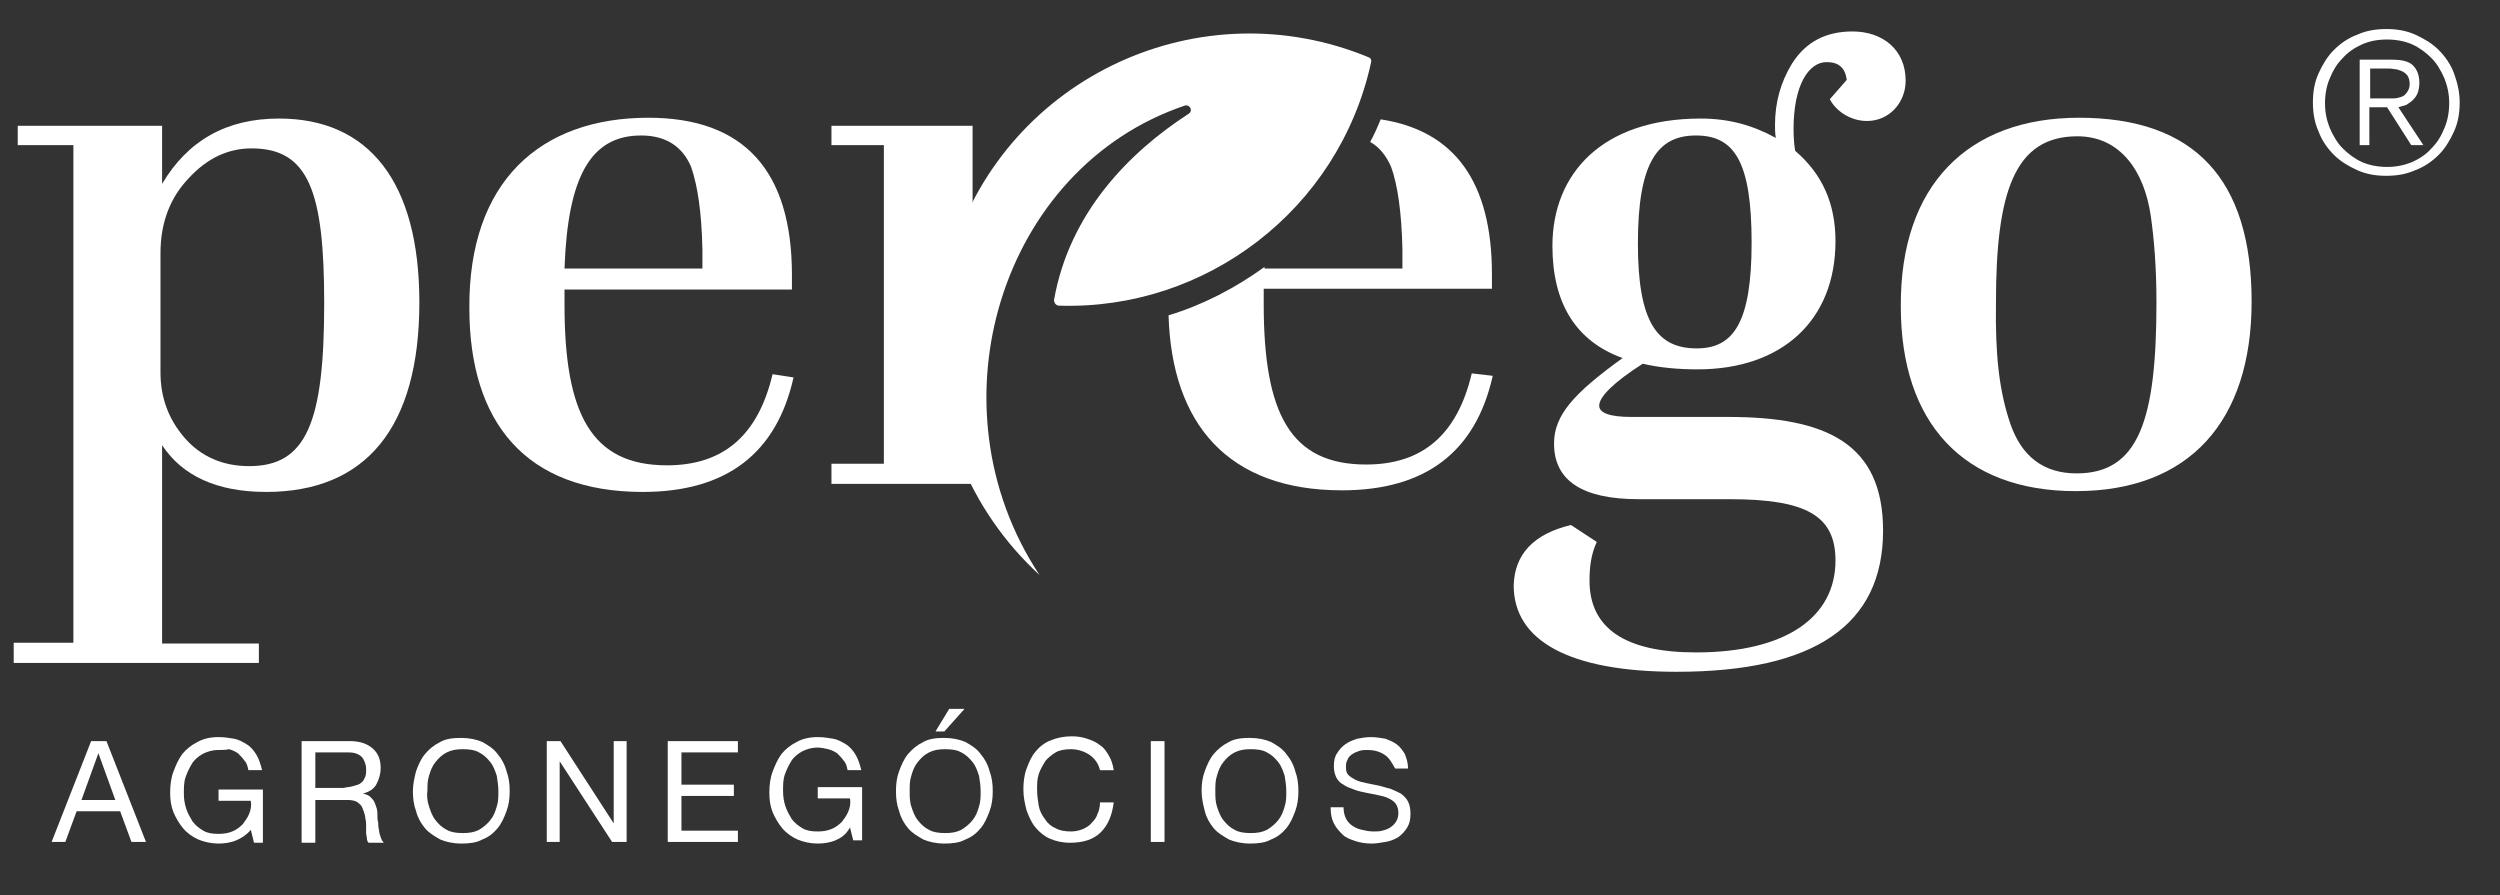 <?xml version="1.0" encoding="utf-8"?>
<!-- Generator: Adobe Illustrator 23.0.6, SVG Export Plug-In . SVG Version: 6.00 Build 0)  -->
<svg version="1.1" id="Layer_1" xmlns="http://www.w3.org/2000/svg" xmlns:xlink="http://www.w3.org/1999/xlink" x="0px" y="0px"
	 viewBox="0 0 310 111" style="enable-background:new 0 0 310 111;" xml:space="preserve">
<rect x="0" y="0" width="310" height="111" fill="#333333" stroke="none"/>
<style type="text/css">
	.st0{fill:#FFFFFF;}
	.st1{fill-rule:evenodd;clip-rule:evenodd;fill:#FFFFFF;}
</style>
<g>
	<g>
		<g>
			<g>
				<path class="st0" d="M1.7,79.7h7.4V18H2.2v-2.4h17.9v7.2c3.2-5.4,8-8.1,14.5-8.1c11.1,0,17.4,7.8,17.4,22.8
					c0,15.6-6.7,23.5-19,23.5c-6.1,0-10.4-2-12.9-5.8v24.6h12v2.4H1.7V79.7z M19.9,46.2c0,3.1,1,5.8,3,8.1c2,2.3,4.7,3.5,8,3.5
					c7.1,0,9.3-5.4,9.3-20.2c0-13.8-1.9-19.2-9-19.2c-2.9,0-5.5,1.2-7.8,3.7c-2.3,2.4-3.5,5.5-3.5,9.3V46.2z"/>
				<path class="st0" d="M80.4,14.6c11.8,0,17.8,6.5,17.8,19.5v1.8H70v1.9c0,13.5,3.3,19.9,12.7,19.9c7,0,11.3-3.7,13.1-11.3
					l2.6,0.4c-2.1,9.4-8.3,14.2-18.7,14.2c-14.5,0-21.5-8.6-21.5-22.8C58.1,22.5,67,14.6,80.4,14.6z M87.1,33.3v-2.4
					c-0.1-4.6-0.6-7.9-1.4-10.2c-1.1-2.6-3.2-3.9-6.2-3.9c-6.2,0-9.1,5-9.5,16.5H87.1z"/>
				<path class="st0" d="M103.1,59.9v-2.4h6.5V18h-6.5v-2.4h17.5v42h1.2l1,2.4H103.1z"/>
				<path class="st0" d="M182.5,46.3c-1.8,7.6-6.1,11.3-13.1,11.3c-9.4,0-12.7-6.3-12.7-19.9v-1.9H185v-1.8
					c0-11.4-4.6-17.8-13.8-19.2c-0.4,1-0.8,1.9-1.3,2.8c1.1,0.6,2,1.7,2.6,3.1c0.8,2.2,1.3,5.6,1.4,10.2v2.4h-17.1
					c0-0.1,0-0.2,0-0.2c-3.6,2.6-7.6,4.7-11.9,6c0.4,13.5,7.4,21.7,21.5,21.7c10.4,0,16.6-4.8,18.7-14.2L182.5,46.3z"/>
				<path class="st0" d="M194.8,65.1l3.2,2.1c-0.7,1.5-0.9,3.1-0.9,4.8c0,5.9,4.4,8.9,13.2,8.9c11.2,0,17.3-4.4,17.3-11.4
					c0-5.6-3.7-7.6-13.1-7.6h-11.3c-7,0-10.5-2.3-10.5-6.9c0-3.5,2.4-6.2,8.5-10.6c-5.8-2.1-8.7-6.8-8.7-13.9
					c0-9,6.2-15.8,18.4-15.8c3.4,0,6.4,0.8,9.3,2.4c-0.1-0.6-0.1-1.1-0.1-1.6c0-2.8,0.7-5.3,2.1-7.6c1.7-2.7,4.2-4,7.5-4
					c3.8,0,6.6,2.3,6.6,6.1c0,2.7-2,5-4.8,5c-2.1,0-3.9-1.3-4.6-2.7l2.1-2.4c-0.2-1.5-1-2.2-2.5-2.2c-2.2,0-4.1,2.8-4.1,8.3
					c0,1.2,0.1,2.1,0.2,2.7c3.4,2.9,5,6.6,5,11.2c0,9.8-6.6,15.9-17.1,15.9c-2.3,0-4.7-0.2-6.8-0.7c-3.6,2.3-5.4,4.1-5.4,5.2
					c0,0.9,1.3,1.4,4,1.4h12c12.2,0,19.2,3.3,19.2,14.1c0,11.7-8.5,17.5-25.6,17.5c-13.4,0-20.2-3.9-20.2-10.7
					C187.8,68.7,190.2,66.2,194.8,65.1z M210.4,43.2c4.5,0,6.8-3.1,6.8-13.1s-2.1-13.3-6.9-13.3c-4.8,0-7.2,3.4-7.2,13.4
					C203.1,40,205.5,43.2,210.4,43.2z"/>
				<path class="st0" d="M257.8,14.6c14.3,0,21.4,7.6,21.4,22.8c0,14.8-7.7,23.5-21.8,23.5c-13.9,0-21.7-8.4-21.7-22.9
					C235.6,23,244,14.6,257.8,14.6z M249.3,52.6c1.4,4,4.1,6.1,8.2,6.1c7.7,0,9.9-6.6,9.9-21.2c0-4.4-0.3-7.9-0.7-10.7
					c-0.8-5.6-3.8-9.9-9.1-9.9c-7.8,0-10.1,6.9-10.1,20.6C247.4,44.1,247.9,48.5,249.3,52.6z"/>
			</g>
			<g>
				<g>
					<path class="st0" d="M13.2,91.9l4.9,12.5h-1.8l-1.4-3.8H9.5l-1.4,3.8H6.4l4.9-12.5H13.2z M14.3,99.2l-2.1-5.8h0l-2.1,5.8H14.3z
						"/>
					<path class="st0" d="M29.3,104.2c-0.7,0.3-1.5,0.4-2.2,0.4c-0.9,0-1.8-0.2-2.5-0.5c-0.7-0.3-1.4-0.8-1.9-1.4
						c-0.5-0.6-0.9-1.3-1.2-2c-0.3-0.8-0.4-1.5-0.4-2.4c0-0.9,0.1-1.8,0.4-2.6c0.3-0.8,0.6-1.5,1.1-2.2c0.5-0.6,1.1-1.1,1.9-1.5
						c0.7-0.4,1.6-0.6,2.6-0.6c0.7,0,1.3,0.1,1.9,0.2s1.1,0.4,1.6,0.7c0.5,0.3,0.9,0.8,1.2,1.3c0.3,0.5,0.5,1.1,0.7,1.9h-1.7
						c-0.1-0.5-0.2-0.9-0.5-1.2c-0.2-0.3-0.5-0.6-0.8-0.9c-0.3-0.2-0.7-0.4-1.1-0.5C28,93,27.5,93,27.1,93c-0.8,0-1.4,0.2-2,0.5
						c-0.5,0.3-1,0.7-1.3,1.2c-0.3,0.5-0.6,1.1-0.8,1.7s-0.2,1.3-0.2,2c0,0.7,0.1,1.3,0.3,1.9c0.2,0.6,0.5,1.1,0.8,1.6
						c0.4,0.5,0.8,0.8,1.3,1.1c0.5,0.3,1.1,0.4,1.9,0.4c0.7,0,1.2-0.1,1.7-0.3c0.5-0.2,0.9-0.5,1.3-0.9c0.3-0.4,0.6-0.8,0.8-1.3
						c0.2-0.5,0.3-1,0.2-1.6h-4v-1.4h5.5v6.6h-1.1l-0.4-1.6C30.6,103.5,30,103.9,29.3,104.2z"/>
					<path class="st0" d="M43.4,91.9c1.2,0,2.1,0.3,2.8,0.9c0.7,0.6,1,1.4,1,2.4c0,0.8-0.2,1.4-0.5,2c-0.3,0.6-0.9,1-1.7,1.2v0
						c0.4,0.1,0.7,0.2,0.9,0.4s0.4,0.4,0.5,0.6c0.1,0.2,0.2,0.5,0.3,0.8c0.1,0.3,0.1,0.6,0.1,0.9c0,0.3,0,0.6,0.1,0.9
						c0,0.3,0,0.6,0.1,0.9c0,0.3,0.1,0.6,0.2,0.9c0.1,0.3,0.2,0.5,0.4,0.7h-1.9c-0.1-0.1-0.2-0.3-0.2-0.5c0-0.2-0.1-0.5-0.1-0.7
						s0-0.6,0-0.9c0-0.3,0-0.6-0.1-0.9c0-0.3-0.1-0.6-0.2-0.9c-0.1-0.3-0.2-0.5-0.3-0.7c-0.2-0.2-0.4-0.4-0.6-0.5
						c-0.2-0.1-0.6-0.2-1-0.2h-4.1v5.3h-1.7V91.9H43.4z M43.7,97.5c0.4-0.1,0.7-0.2,0.9-0.3c0.3-0.2,0.5-0.4,0.6-0.7
						c0.2-0.3,0.2-0.7,0.2-1.1c0-0.6-0.2-1.1-0.5-1.5c-0.4-0.4-0.9-0.6-1.7-0.6h-4.1v4.4h3.5C43,97.6,43.4,97.6,43.7,97.5z"/>
					<path class="st0" d="M51.6,95.6c0.3-0.8,0.6-1.5,1.1-2.1c0.5-0.6,1.1-1.1,1.9-1.5c0.7-0.4,1.6-0.5,2.6-0.5c1,0,1.9,0.2,2.6,0.5
						c0.7,0.4,1.4,0.8,1.9,1.5c0.5,0.6,0.9,1.3,1.1,2.1c0.3,0.8,0.4,1.6,0.4,2.5s-0.1,1.7-0.4,2.5c-0.3,0.8-0.6,1.5-1.1,2.1
						c-0.5,0.6-1.1,1.1-1.9,1.4c-0.7,0.4-1.6,0.5-2.6,0.5c-1,0-1.9-0.2-2.6-0.5c-0.7-0.4-1.4-0.8-1.9-1.4s-0.9-1.3-1.1-2.1
						c-0.3-0.8-0.4-1.6-0.4-2.5S51.4,96.4,51.6,95.6z M53.2,100c0.2,0.6,0.4,1.2,0.8,1.7c0.4,0.5,0.8,0.9,1.4,1.2
						c0.5,0.3,1.2,0.4,2,0.4c0.8,0,1.4-0.1,2-0.4c0.5-0.3,1-0.7,1.4-1.2c0.4-0.5,0.6-1,0.8-1.7c0.2-0.6,0.2-1.2,0.2-1.9
						c0-0.6-0.1-1.3-0.2-1.9c-0.2-0.6-0.4-1.2-0.8-1.7c-0.4-0.5-0.8-0.9-1.4-1.2c-0.5-0.3-1.2-0.4-2-0.4c-0.8,0-1.4,0.1-2,0.4
						c-0.6,0.3-1,0.7-1.4,1.2c-0.4,0.5-0.6,1-0.8,1.7c-0.2,0.6-0.2,1.2-0.2,1.9C52.9,98.7,53,99.4,53.2,100z"/>
					<path class="st0" d="M69.5,91.9l6.6,10.2h0V91.9h1.6v12.5h-1.8l-6.5-10h0v10h-1.6V91.9H69.5z"/>
					<path class="st0" d="M91.5,91.9v1.4h-7v4H91v1.4h-6.5v4.3h7v1.4h-8.7V91.9H91.5z"/>
					<path class="st0" d="M103.6,104.2c-0.7,0.3-1.5,0.4-2.2,0.4c-0.9,0-1.8-0.2-2.5-0.5c-0.7-0.3-1.4-0.8-1.9-1.4
						c-0.5-0.6-0.9-1.3-1.2-2c-0.3-0.8-0.4-1.5-0.4-2.4c0-0.9,0.1-1.8,0.4-2.6c0.3-0.8,0.6-1.5,1.1-2.2c0.5-0.6,1.1-1.1,1.9-1.5
						c0.7-0.4,1.6-0.6,2.6-0.6c0.7,0,1.3,0.1,1.9,0.2s1.1,0.4,1.6,0.7c0.5,0.3,0.9,0.8,1.2,1.3c0.3,0.5,0.5,1.1,0.7,1.9h-1.7
						c-0.1-0.5-0.2-0.9-0.5-1.2c-0.2-0.3-0.5-0.6-0.8-0.9c-0.3-0.2-0.7-0.4-1.1-0.5c-0.4-0.1-0.9-0.2-1.3-0.2c-0.8,0-1.4,0.2-2,0.5
						c-0.5,0.3-1,0.7-1.3,1.2c-0.3,0.5-0.6,1.1-0.8,1.7s-0.2,1.3-0.2,2c0,0.7,0.1,1.3,0.3,1.9c0.2,0.6,0.5,1.1,0.8,1.6
						c0.4,0.5,0.8,0.8,1.3,1.1c0.5,0.3,1.1,0.4,1.9,0.4c0.7,0,1.2-0.1,1.7-0.3c0.5-0.2,0.9-0.5,1.3-0.9c0.3-0.4,0.6-0.8,0.8-1.3
						c0.2-0.5,0.3-1,0.2-1.6h-4v-1.4h5.5v6.6h-1.1l-0.4-1.6C104.9,103.5,104.3,103.9,103.6,104.2z"/>
					<path class="st0" d="M111.5,95.6c0.3-0.8,0.6-1.5,1.1-2.1c0.5-0.6,1.1-1.1,1.9-1.5c0.7-0.4,1.6-0.5,2.6-0.5
						c1,0,1.9,0.2,2.6,0.5c0.7,0.4,1.4,0.8,1.9,1.5c0.5,0.6,0.9,1.3,1.1,2.1c0.3,0.8,0.4,1.6,0.4,2.5s-0.1,1.7-0.4,2.5
						s-0.6,1.5-1.1,2.1c-0.5,0.6-1.1,1.1-1.9,1.4c-0.7,0.4-1.6,0.5-2.6,0.5c-1,0-1.9-0.2-2.6-0.5c-0.7-0.4-1.4-0.8-1.9-1.4
						c-0.5-0.6-0.9-1.3-1.1-2.1c-0.3-0.8-0.4-1.6-0.4-2.5S111.2,96.4,111.5,95.6z M113,100c0.2,0.6,0.4,1.2,0.8,1.7
						c0.4,0.5,0.8,0.9,1.4,1.2c0.5,0.3,1.2,0.4,2,0.4c0.8,0,1.4-0.1,2-0.4c0.5-0.3,1-0.7,1.4-1.2c0.4-0.5,0.6-1,0.8-1.7
						c0.2-0.6,0.2-1.2,0.2-1.9c0-0.6-0.1-1.3-0.2-1.9c-0.2-0.6-0.4-1.2-0.8-1.7c-0.4-0.5-0.8-0.9-1.4-1.2c-0.5-0.3-1.2-0.4-2-0.4
						c-0.8,0-1.4,0.1-2,0.4c-0.6,0.3-1,0.7-1.4,1.2s-0.6,1-0.8,1.7c-0.2,0.6-0.2,1.2-0.2,1.9C112.8,98.7,112.8,99.4,113,100z
						 M117.7,87.9l-1.7,2.8h1.1l2.5-2.8H117.7z"/>
					<path class="st0" d="M135.1,93.6c-0.6-0.4-1.4-0.7-2.3-0.7c-0.7,0-1.4,0.1-1.9,0.4c-0.5,0.3-1,0.7-1.3,1.1
						c-0.3,0.5-0.6,1-0.8,1.6c-0.2,0.6-0.2,1.2-0.2,1.9c0,0.7,0.1,1.4,0.2,2s0.4,1.2,0.8,1.7c0.3,0.5,0.8,0.9,1.3,1.1
						c0.5,0.3,1.2,0.4,1.9,0.4c0.5,0,1-0.1,1.5-0.3c0.4-0.2,0.8-0.4,1.1-0.8c0.3-0.3,0.6-0.7,0.7-1.1c0.2-0.4,0.3-0.9,0.3-1.4h1.7
						c-0.2,1.6-0.7,2.8-1.6,3.7c-0.9,0.9-2.2,1.3-3.8,1.3c-1,0-1.8-0.2-2.5-0.5c-0.7-0.3-1.3-0.8-1.8-1.4c-0.5-0.6-0.8-1.3-1.1-2.1
						c-0.2-0.8-0.4-1.6-0.4-2.6c0-0.9,0.1-1.8,0.4-2.6c0.3-0.8,0.6-1.5,1.1-2.1c0.5-0.6,1.1-1.1,1.9-1.4c0.7-0.3,1.6-0.5,2.6-0.5
						c0.7,0,1.3,0.1,1.9,0.3c0.6,0.2,1.1,0.4,1.6,0.8c0.5,0.3,0.8,0.8,1.1,1.3c0.3,0.5,0.5,1.1,0.6,1.8h-1.7
						C136.2,94.7,135.8,94.1,135.1,93.6z"/>
					<path class="st0" d="M144.4,91.9v12.5h-1.7V91.9H144.4z"/>
					<path class="st0" d="M149.4,95.6c0.3-0.8,0.6-1.5,1.1-2.1c0.5-0.6,1.1-1.1,1.9-1.5c0.7-0.4,1.6-0.5,2.6-0.5
						c1,0,1.9,0.2,2.6,0.5c0.7,0.4,1.4,0.8,1.9,1.5c0.5,0.6,0.9,1.3,1.1,2.1c0.3,0.8,0.4,1.6,0.4,2.5s-0.1,1.7-0.4,2.5
						s-0.6,1.5-1.1,2.1c-0.5,0.6-1.1,1.1-1.9,1.4c-0.7,0.4-1.6,0.5-2.6,0.5c-1,0-1.9-0.2-2.6-0.5c-0.7-0.4-1.4-0.8-1.9-1.4
						s-0.9-1.3-1.1-2.1S149,99,149,98.1S149.1,96.4,149.4,95.6z M150.9,100c0.2,0.6,0.4,1.2,0.8,1.7c0.4,0.5,0.8,0.9,1.4,1.2
						c0.5,0.3,1.2,0.4,2,0.4c0.8,0,1.4-0.1,2-0.4c0.5-0.3,1-0.7,1.4-1.2c0.4-0.5,0.6-1,0.8-1.7c0.2-0.6,0.2-1.2,0.2-1.9
						c0-0.6-0.1-1.3-0.2-1.9c-0.2-0.6-0.4-1.2-0.8-1.7s-0.8-0.9-1.4-1.2c-0.5-0.3-1.2-0.4-2-0.4c-0.8,0-1.4,0.1-2,0.4
						c-0.6,0.3-1,0.7-1.4,1.2c-0.4,0.5-0.6,1-0.8,1.7c-0.2,0.6-0.2,1.2-0.2,1.9C150.7,98.7,150.7,99.4,150.9,100z"/>
					<path class="st0" d="M171.7,93.6c-0.6-0.4-1.3-0.6-2.1-0.6c-0.4,0-0.7,0-1,0.1c-0.3,0.1-0.6,0.2-0.9,0.4s-0.5,0.4-0.6,0.7
						c-0.2,0.3-0.2,0.6-0.2,1c0,0.4,0.1,0.7,0.3,0.9c0.2,0.2,0.5,0.4,0.9,0.6c0.4,0.2,0.8,0.3,1.3,0.4c0.5,0.1,1,0.2,1.5,0.3
						c0.5,0.1,1,0.3,1.5,0.4c0.5,0.2,0.9,0.4,1.3,0.6c0.4,0.3,0.7,0.6,0.9,1c0.2,0.4,0.3,0.9,0.3,1.5c0,0.7-0.1,1.2-0.4,1.7
						c-0.3,0.5-0.7,0.9-1.1,1.2c-0.5,0.3-1,0.5-1.6,0.6c-0.6,0.1-1.2,0.2-1.7,0.2c-0.7,0-1.4-0.1-2-0.3c-0.6-0.2-1.2-0.4-1.6-0.8
						s-0.8-0.8-1.1-1.4c-0.3-0.6-0.4-1.2-0.4-2h1.6c0,0.5,0.1,1,0.3,1.4c0.2,0.4,0.5,0.7,0.8,0.9c0.3,0.2,0.7,0.4,1.2,0.5
						c0.4,0.1,0.9,0.2,1.4,0.2c0.4,0,0.8,0,1.1-0.1c0.4-0.1,0.7-0.2,1-0.4c0.3-0.2,0.5-0.4,0.7-0.7c0.2-0.3,0.3-0.7,0.3-1.1
						c0-0.4-0.1-0.8-0.3-1.1c-0.2-0.3-0.5-0.5-0.9-0.7c-0.4-0.2-0.8-0.3-1.3-0.4c-0.5-0.1-1-0.2-1.5-0.3c-0.5-0.1-1-0.2-1.5-0.4
						s-0.9-0.3-1.3-0.6c-0.4-0.2-0.7-0.5-0.9-0.9c-0.2-0.4-0.3-0.9-0.3-1.4c0-0.6,0.1-1.2,0.4-1.6c0.3-0.5,0.6-0.8,1-1.1
						c0.4-0.3,0.9-0.5,1.5-0.7c0.5-0.1,1.1-0.2,1.7-0.2c0.6,0,1.2,0.1,1.8,0.2c0.5,0.2,1,0.4,1.4,0.7s0.7,0.7,1,1.2
						c0.2,0.5,0.4,1.1,0.4,1.8h-1.6C172.6,94.6,172.3,94,171.7,93.6z"/>
				</g>
			</g>
		</g>
		<g>
			<path class="st0" d="M299.5,4.3c1.1,0.5,2.1,1.1,2.9,1.9c0.8,0.8,1.5,1.8,1.9,2.9s0.7,2.3,0.7,3.6c0,1.3-0.2,2.5-0.7,3.6
				c-0.5,1.1-1.1,2.1-1.9,2.9c-0.8,0.8-1.8,1.5-2.9,1.9c-1.1,0.5-2.3,0.7-3.6,0.7c-1.3,0-2.5-0.2-3.6-0.7c-1.1-0.5-2.1-1.1-2.9-1.9
				c-0.8-0.8-1.5-1.8-1.9-2.9c-0.5-1.1-0.7-2.3-0.7-3.6c0-1.3,0.2-2.5,0.7-3.6s1.1-2.1,1.9-2.9c0.8-0.8,1.8-1.5,2.9-1.9
				c1.1-0.5,2.3-0.7,3.6-0.7C297.2,3.6,298.4,3.8,299.5,4.3z M292.9,5.5c-0.9,0.4-1.8,1-2.4,1.7c-0.7,0.7-1.2,1.5-1.6,2.5
				c-0.4,0.9-0.6,2-0.6,3.1c0,1.1,0.2,2.1,0.6,3.1c0.4,0.9,0.9,1.8,1.6,2.5c0.7,0.7,1.5,1.3,2.4,1.7c0.9,0.4,2,0.6,3.1,0.6
				c1.1,0,2.1-0.2,3.1-0.6c0.9-0.4,1.8-1,2.4-1.7c0.7-0.7,1.2-1.5,1.6-2.5c0.4-0.9,0.6-2,0.6-3.1c0-1.1-0.2-2.1-0.6-3.1
				c-0.4-0.9-0.9-1.8-1.6-2.5c-0.7-0.7-1.5-1.3-2.4-1.7c-0.9-0.4-2-0.6-3.1-0.6C294.8,4.9,293.8,5.1,292.9,5.5z M292.6,18V7.4h4
				c1.2,0,2.1,0.2,2.6,0.7c0.5,0.5,0.8,1.2,0.8,2.2c0,0.5-0.1,0.9-0.2,1.2c-0.1,0.3-0.3,0.6-0.6,0.9c-0.2,0.2-0.5,0.4-0.8,0.6
				c-0.3,0.1-0.7,0.2-1,0.3l3.1,4.7h-1.5l-3-4.7h-2.2V18H292.6z M296.8,12.2c0.4,0,0.7-0.1,1-0.2c0.3-0.1,0.5-0.3,0.7-0.6
				c0.2-0.3,0.3-0.6,0.3-1c0-0.4-0.1-0.7-0.2-0.9c-0.1-0.2-0.3-0.4-0.6-0.6c-0.2-0.1-0.5-0.2-0.8-0.3c-0.3,0-0.6-0.1-0.9-0.1h-2.4
				v3.7h1.7C296,12.2,296.4,12.2,296.8,12.2z"/>
		</g>
		<path class="st1" d="M128.9,71.3c-8.7-8-13.4-19.5-12.5-31.4c0.2-3,0.8-5.9,1.7-8.8c6.9-21.7,30.8-32.6,51.6-24
			c0.3,0.1,0.4,0.4,0.3,0.7C166,26,149.5,38.5,131.3,37.9c-0.3,0-0.6-0.3-0.6-0.7c1.9-10.8,9.3-18.3,16.7-23.1
			c0.6-0.4,0.1-1.2-0.5-1C124.1,20.8,115,50.3,128.9,71.3z"/>
	</g>
</g>
</svg>
